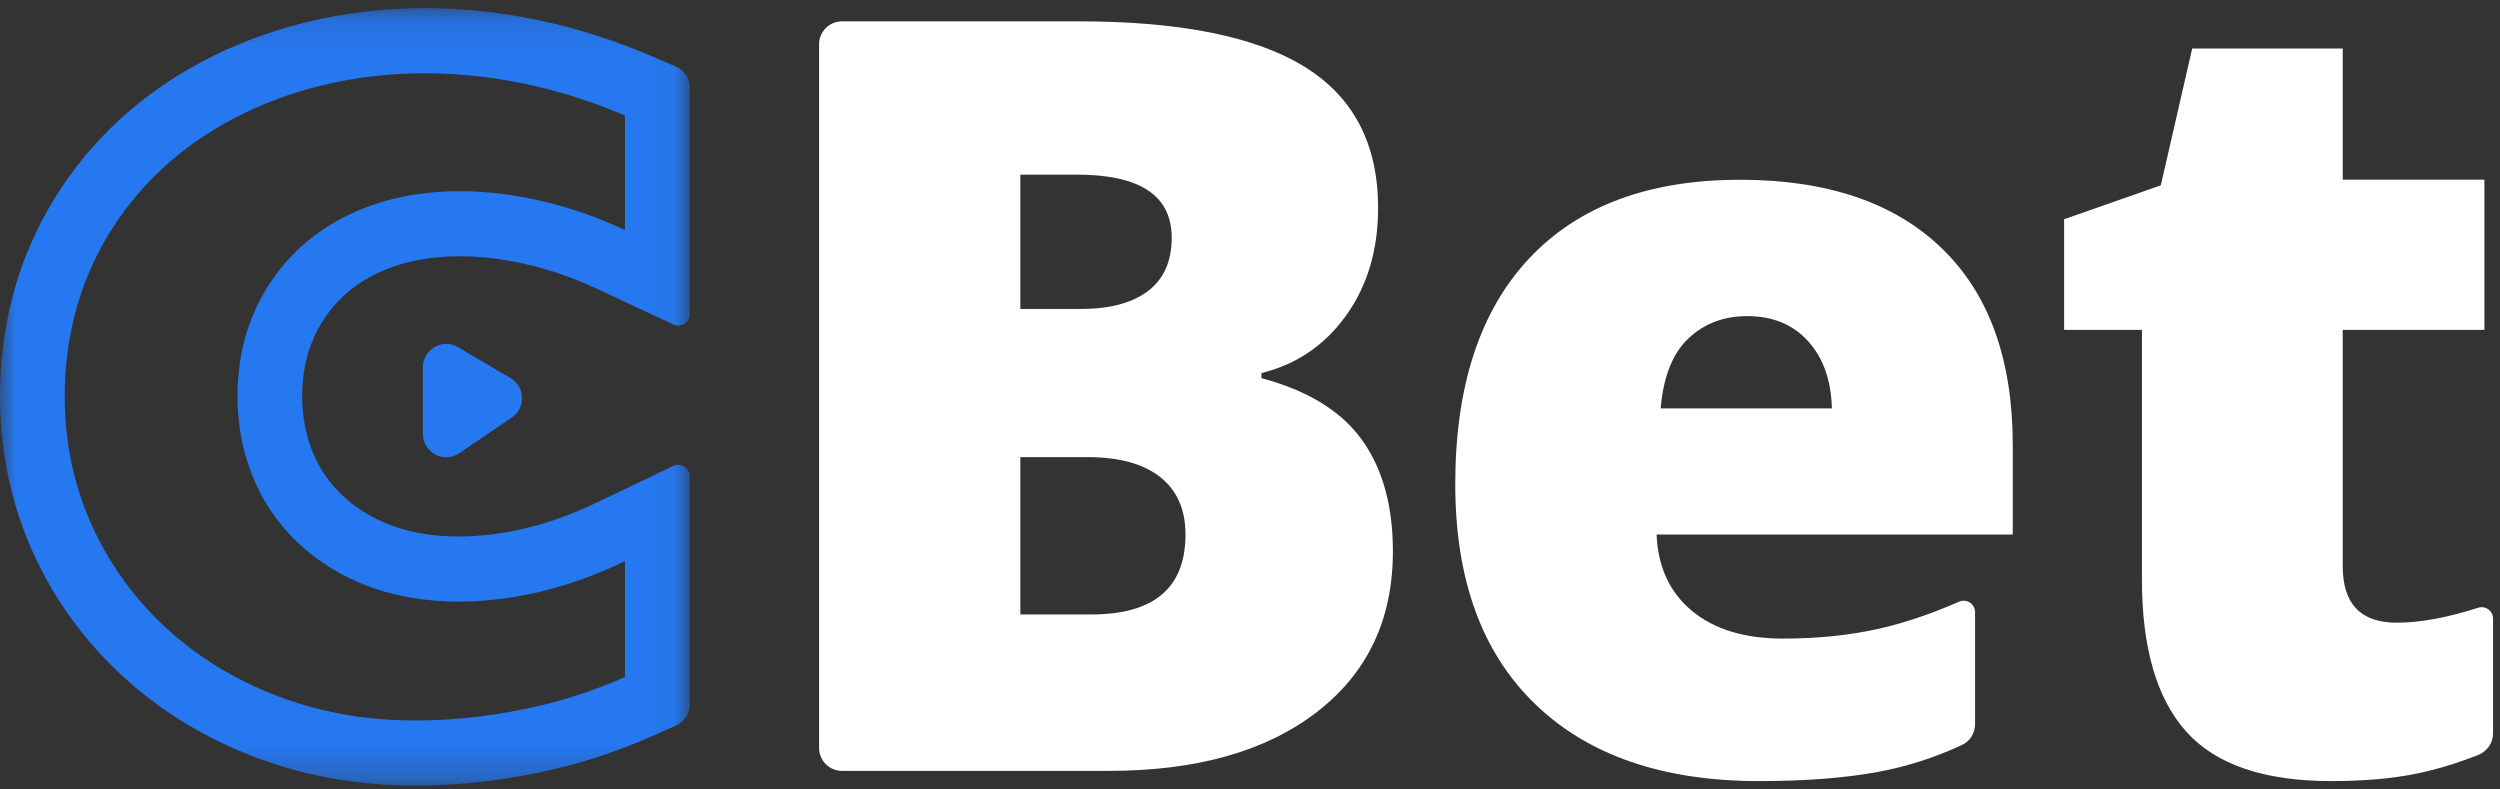 <?xml version="1.0" encoding="UTF-8"?>
<svg width="76px" height="24px" viewBox="0 0 76 24" version="1.1" xmlns="http://www.w3.org/2000/svg" xmlns:xlink="http://www.w3.org/1999/xlink">
    <rect x="0" y="0" width="76" height="24" fill="#333333" stroke="none"/>
    <!-- Generator: sketchtool 53.2 (72643) - https://sketchapp.com -->
    <title>7F7737B4-F800-4495-A11B-3D46DAB8A9EF</title>
    <desc>Created with sketchtool.</desc>
    <defs>
        <polygon id="path-1" points="8.14406673e-05 0.118 20.966 0.118 20.966 23.753 8.14406673e-05 23.753"></polygon>
    </defs>
    <g id="Web" stroke="none" stroke-width="1" fill="none" fill-rule="evenodd">
        <g id="home-mobile-web" transform="translate(-25, -80)">
            <g id="top/opened/1-navtab" transform="translate(0, 17)">
                <g id="top-with-one-line-of-navtabs-opened">
                    <g id="logo" transform="translate(25, 63)">
                        <path d="M31.019,13.896 L31.019,18.68 L33.172,18.68 C35.083,18.68 36.039,17.87 36.039,16.249 C36.039,15.491 35.783,14.909 35.272,14.504 C34.76,14.098 34.019,13.896 33.048,13.896 L31.019,13.896 Z M31.019,9.392 L32.863,9.392 C33.74,9.392 34.419,9.211 34.9,8.847 C35.38,8.483 35.62,7.943 35.62,7.226 C35.62,5.948 34.66,5.309 32.739,5.309 L31.019,5.309 L31.019,9.392 Z M24.9,1.349 C24.9,0.963 25.211,0.649 25.595,0.649 L32.801,0.649 C35.878,0.649 38.163,1.109 39.656,2.028 C41.148,2.948 41.894,4.379 41.894,6.322 C41.894,7.6 41.569,8.691 40.919,9.595 C40.268,10.499 39.41,11.081 38.347,11.34 L38.347,11.496 C39.751,11.87 40.769,12.493 41.399,13.366 C42.029,14.239 42.344,15.371 42.344,16.764 C42.344,18.831 41.572,20.46 40.028,21.649 C38.484,22.839 36.379,23.434 33.715,23.434 L25.595,23.434 C25.211,23.434 24.9,23.121 24.9,22.735 L24.9,1.349 Z" id="Fill-1" fill="#FFFFFF"></path>
                        <path d="M53.117,9.61 C52.405,9.61 51.808,9.836 51.328,10.288 C50.848,10.74 50.566,11.449 50.484,12.415 L55.689,12.415 C55.668,11.564 55.428,10.883 54.968,10.374 C54.509,9.865 53.892,9.61 53.117,9.61 M53.473,23.745 C50.55,23.745 48.281,22.964 46.665,21.4 C45.048,19.836 44.24,17.611 44.24,14.722 C44.24,11.74 44.989,9.452 46.486,7.857 C47.984,6.262 50.122,5.465 52.9,5.465 C55.544,5.465 57.587,6.158 59.027,7.545 C60.468,8.932 61.188,10.93 61.188,13.537 L61.188,16.249 L50.36,16.249 C50.401,17.236 50.76,18.01 51.436,18.571 C52.113,19.132 53.034,19.413 54.202,19.413 C55.265,19.413 56.244,19.312 57.137,19.109 C57.891,18.938 58.698,18.666 59.559,18.291 C59.787,18.192 60.042,18.36 60.042,18.61 L60.042,22.013 C60.042,22.282 59.892,22.532 59.65,22.644 C58.822,23.03 57.972,23.303 57.098,23.465 C56.086,23.652 54.878,23.745 53.473,23.745" id="Fill-3" fill="#FFFFFF"></path>
                        <path d="M72.861,18.93 C73.567,18.93 74.393,18.778 75.339,18.475 C75.562,18.403 75.789,18.571 75.789,18.806 L75.789,22.294 C75.789,22.585 75.608,22.844 75.338,22.95 C74.686,23.207 74.059,23.397 73.458,23.519 C72.719,23.67 71.854,23.745 70.863,23.745 C68.828,23.745 67.362,23.244 66.463,22.242 C65.565,21.239 65.115,19.699 65.115,17.621 L65.115,10.028 L62.749,10.028 L62.749,6.665 L65.689,5.633 L66.643,1.475 L71.219,1.475 L71.219,5.461 L75.526,5.461 L75.526,10.028 L71.219,10.028 L71.219,17.215 C71.219,18.358 71.767,18.93 72.861,18.93" id="Fill-5" fill="#FFFFFF"></path>
                        <g id="Group-9" transform="translate(0, 0.13)">
                            <mask id="mask-2" fill="white">
                                <use xlink:href="#path-1"></use>
                            </mask>
                            <g id="Clip-8"></g>
                            <path d="M18.998,6.864 C18.695,6.723 18.394,6.592 18.093,6.478 C16.72,5.957 15.296,5.682 13.975,5.682 C12.563,5.682 11.302,5.99 10.226,6.596 C8.64,7.491 7.573,9.044 7.299,10.856 C7.07,12.363 7.333,13.864 8.037,15.083 C8.743,16.303 9.916,17.249 11.342,17.745 C12.136,18.021 13.013,18.159 13.944,18.159 C14.727,18.159 15.548,18.061 16.388,17.866 C17.257,17.663 18.118,17.351 18.998,16.93 L18.998,20.451 C18.221,20.795 17.408,21.077 16.568,21.284 C15.258,21.608 13.912,21.773 12.647,21.773 C12.049,21.773 11.469,21.736 10.919,21.662 C9.407,21.456 7.935,20.94 6.661,20.169 C4.198,18.677 2.533,16.251 2.094,13.515 L2.094,13.515 C1.895,12.281 1.931,10.983 2.196,9.764 C2.684,7.514 4.02,5.527 5.958,4.169 C7.454,3.122 9.283,2.44 11.249,2.198 C11.792,2.131 12.351,2.097 12.911,2.097 C14.07,2.097 15.252,2.24 16.423,2.523 C17.29,2.732 18.153,3.023 18.998,3.382 L18.998,6.864 Z M19.764,1.559 C18.806,1.151 17.836,0.828 16.882,0.598 C15.56,0.279 14.224,0.117 12.911,0.117 C12.271,0.117 11.631,0.157 11.009,0.233 C8.727,0.515 6.592,1.314 4.834,2.545 C2.488,4.189 0.868,6.602 0.273,9.342 C-0.044,10.801 -0.086,12.354 0.152,13.831 C0.683,17.143 2.685,20.071 5.647,21.865 C7.148,22.774 8.879,23.382 10.655,23.623 C11.288,23.709 11.958,23.753 12.647,23.753 C14.071,23.753 15.589,23.564 17.036,23.207 C17.968,22.977 18.895,22.659 19.791,22.263 L20.551,21.926 C20.803,21.814 20.966,21.564 20.966,21.286 L20.966,20.451 L20.966,16.93 L20.966,14.35 C20.966,14.094 20.7,13.925 20.47,14.035 L18.153,15.142 C17.384,15.51 16.662,15.77 15.945,15.937 C15.254,16.098 14.581,16.18 13.944,16.18 C13.227,16.18 12.568,16.077 11.985,15.874 C11.005,15.533 10.207,14.899 9.738,14.088 C9.259,13.258 9.083,12.216 9.244,11.155 C9.426,9.949 10.135,8.917 11.188,8.323 C11.967,7.884 12.904,7.661 13.975,7.661 C15.061,7.661 16.245,7.892 17.399,8.33 C17.627,8.416 17.879,8.524 18.17,8.66 L20.473,9.735 C20.703,9.843 20.966,9.674 20.966,9.419 L20.966,6.864 L20.966,3.382 L20.966,2.533 C20.966,2.252 20.799,1.999 20.542,1.89 L19.764,1.559 Z" id="Fill-7" fill="#2578F0" mask="url(#mask-2)"></path>
                        </g>
                        <path d="M13.797,10.768 L15.393,11.709 C15.684,11.88 15.697,12.299 15.417,12.489 L13.821,13.571 C13.516,13.777 13.106,13.557 13.106,13.188 L13.106,11.166 C13.106,10.809 13.491,10.587 13.797,10.768" id="Fill-10" fill="#2578F0"></path>
                        <path d="M13.797,10.768 L15.393,11.709 C15.684,11.88 15.697,12.299 15.417,12.489 L13.821,13.571 C13.516,13.777 13.106,13.557 13.106,13.188 L13.106,11.166 C13.106,10.809 13.491,10.587 13.797,10.768 Z" id="Stroke-12" stroke="#2578F0" stroke-width="0.5"></path>
                    </g>
                </g>
            </g>
        </g>
    </g>
</svg>